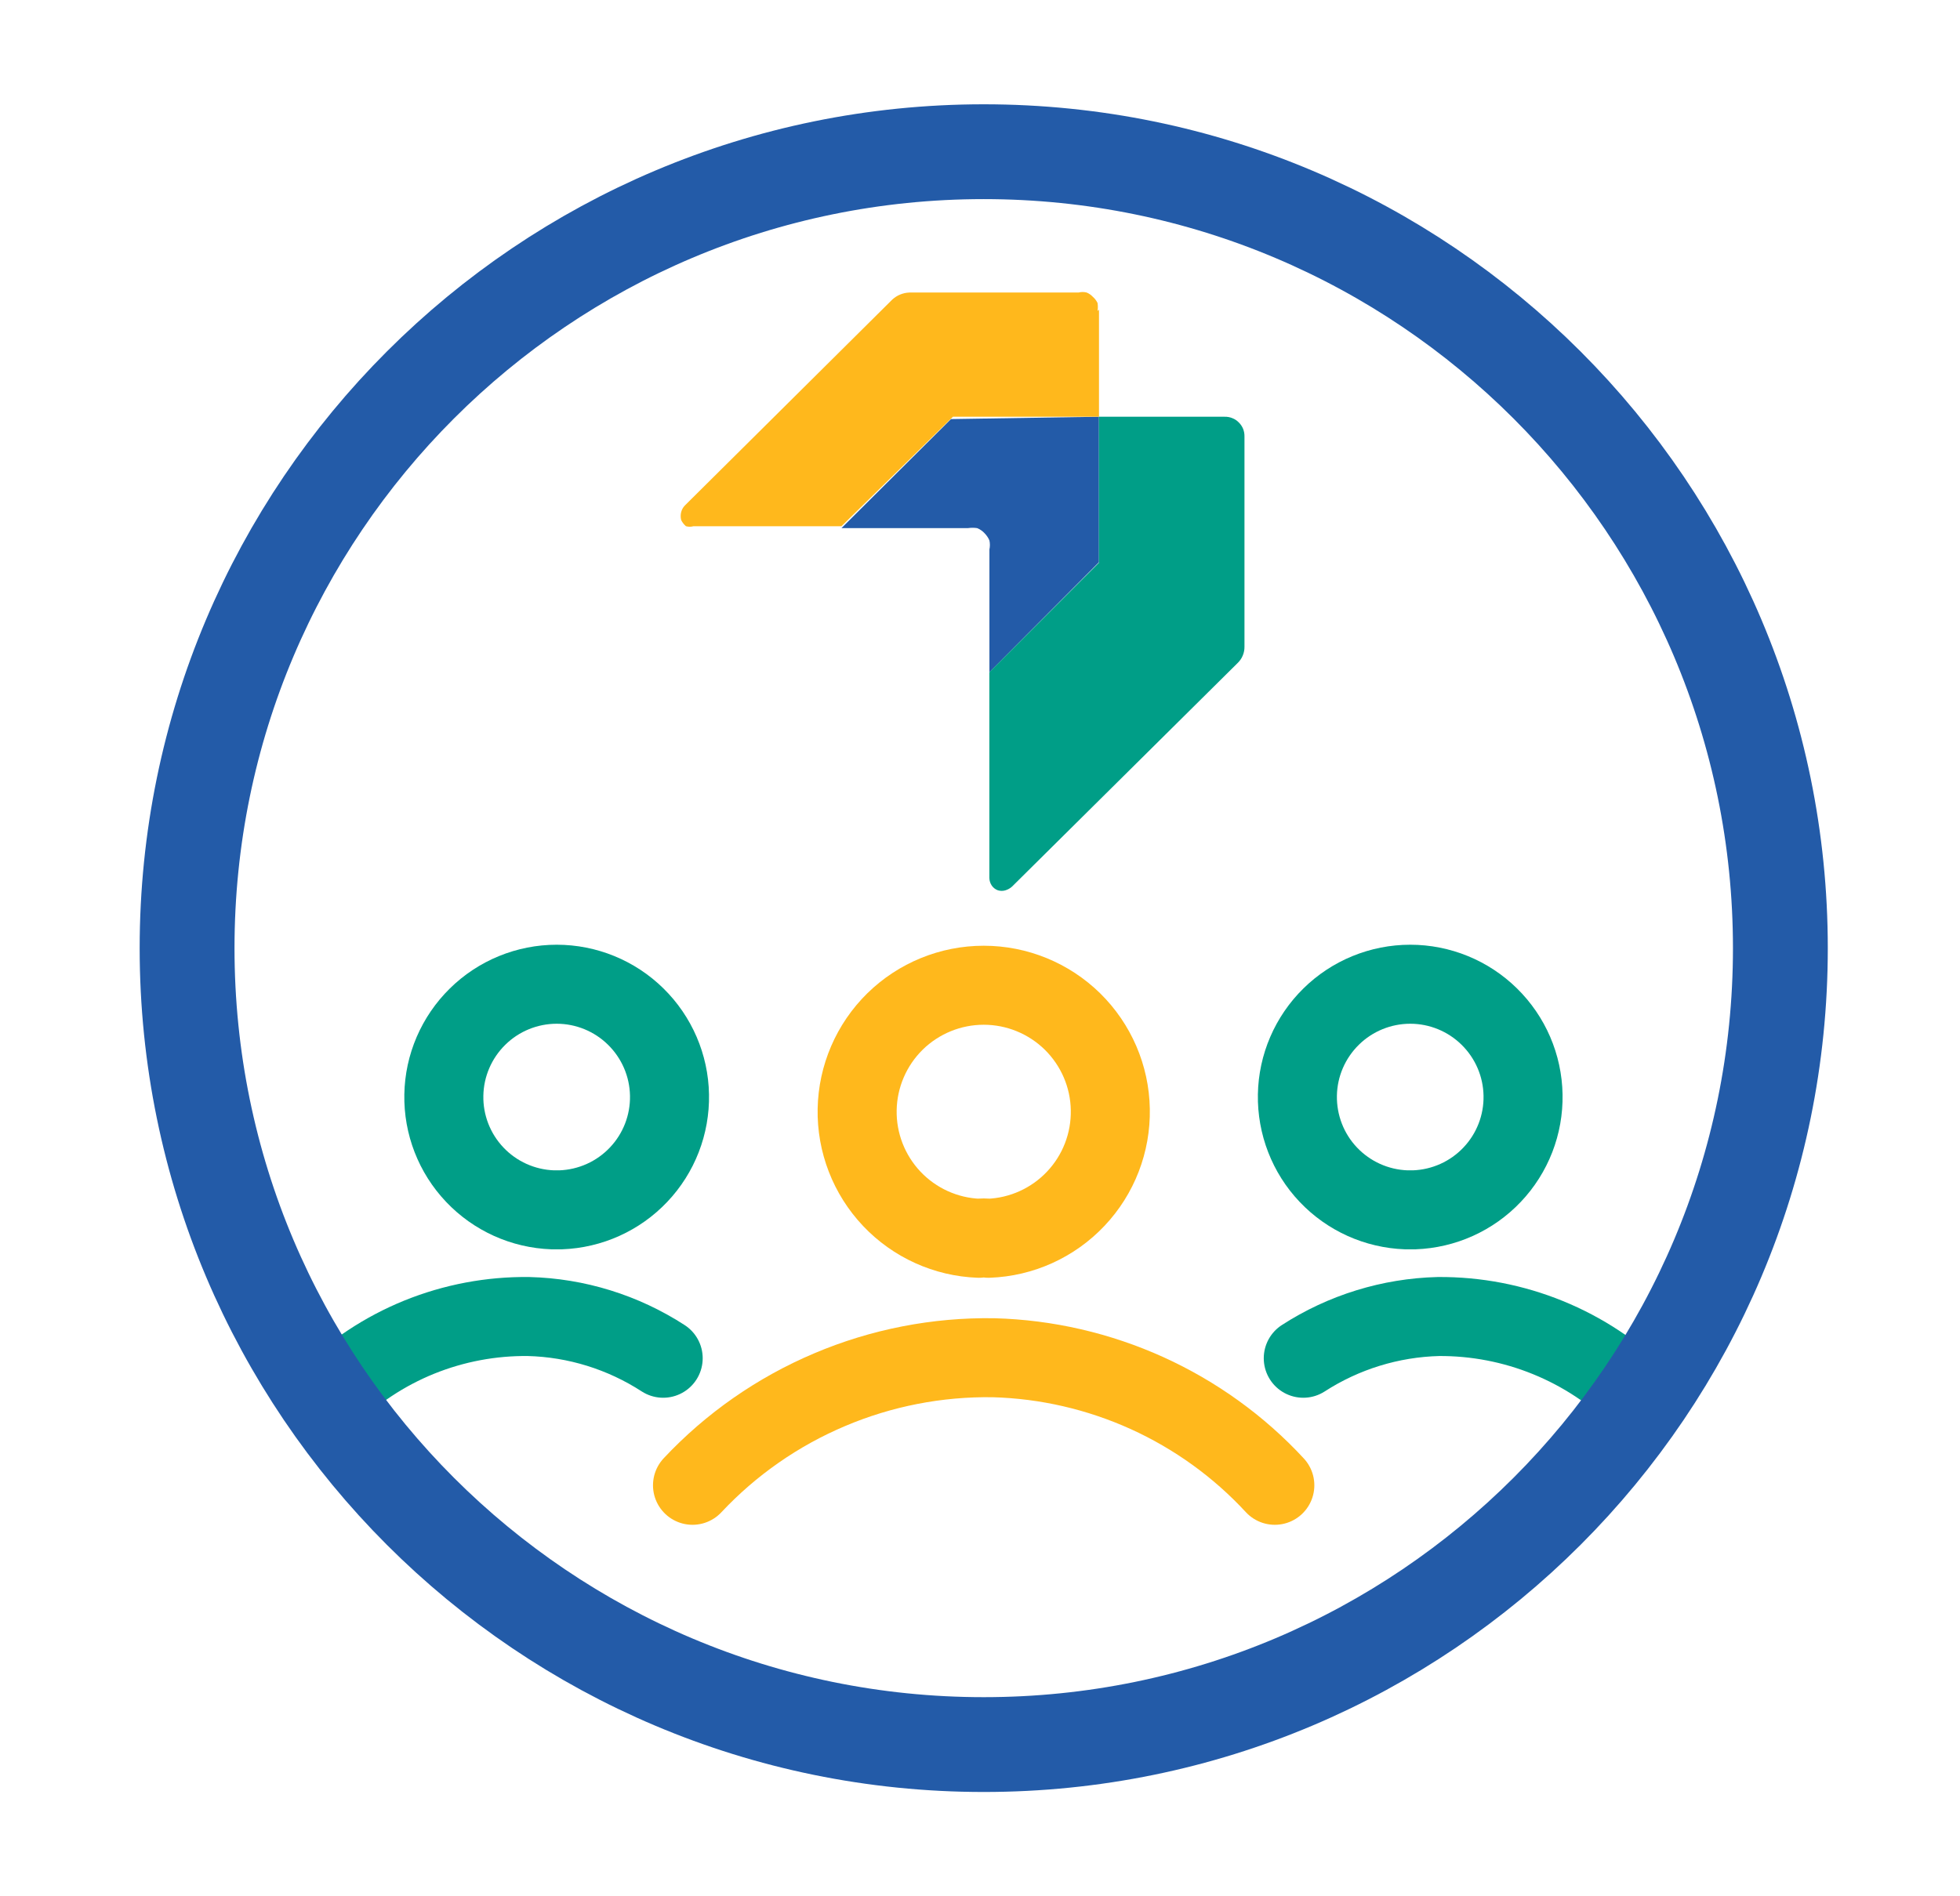<svg width="31" height="30" viewBox="0 0 31 30" fill="none" xmlns="http://www.w3.org/2000/svg">
<path d="M17.381 6.593V8.895L15.649 10.635V8.693C15.659 8.646 15.659 8.597 15.649 8.55C15.631 8.508 15.605 8.47 15.574 8.438C15.541 8.401 15.499 8.373 15.454 8.355C15.406 8.348 15.358 8.348 15.311 8.355H13.309L15.041 6.63L17.381 6.593Z" fill="#235BA8"/>
<path d="M17.382 4.898V6.593H15.072L13.309 8.325H10.969C10.93 8.336 10.889 8.336 10.849 8.325C10.818 8.298 10.792 8.265 10.774 8.228C10.763 8.186 10.763 8.142 10.774 8.1C10.784 8.061 10.805 8.024 10.834 7.995L14.112 4.74C14.185 4.672 14.281 4.632 14.382 4.628H17.059C17.101 4.617 17.145 4.617 17.187 4.628C17.224 4.643 17.257 4.666 17.284 4.695C17.316 4.723 17.341 4.756 17.359 4.793C17.366 4.835 17.366 4.878 17.359 4.92L17.382 4.898Z" fill="#FFB81C"/>
<path d="M19.683 6.915V10.23C19.684 10.28 19.674 10.328 19.655 10.373C19.636 10.419 19.607 10.459 19.571 10.493L16.008 14.025C15.978 14.053 15.942 14.073 15.903 14.085C15.864 14.097 15.823 14.097 15.783 14.085C15.744 14.071 15.71 14.045 15.686 14.01C15.662 13.975 15.649 13.933 15.648 13.89V10.635L17.381 8.903V6.593H19.368C19.41 6.592 19.451 6.599 19.49 6.615C19.529 6.63 19.564 6.653 19.593 6.683C19.623 6.712 19.646 6.747 19.662 6.786C19.677 6.825 19.684 6.866 19.683 6.908V6.915Z" fill="#009E87"/>
<path d="M8.868 19.14H8.741C8.273 19.123 7.831 18.924 7.509 18.584C7.187 18.245 7.011 17.792 7.02 17.324C7.028 16.857 7.22 16.411 7.554 16.083C7.887 15.755 8.337 15.571 8.805 15.571C9.272 15.571 9.722 15.755 10.055 16.083C10.389 16.411 10.581 16.857 10.589 17.324C10.598 17.792 10.422 18.245 10.1 18.584C9.778 18.924 9.336 19.123 8.868 19.14Z" stroke="#009E87" stroke-width="1.25" stroke-linecap="round" stroke-linejoin="round"/>
<path d="M5.164 22.125C5.584 21.707 6.082 21.377 6.631 21.154C7.18 20.932 7.767 20.821 8.359 20.828C9.116 20.847 9.853 21.076 10.489 21.488" stroke="#009E87" stroke-width="1.25" stroke-linecap="round" stroke-linejoin="round"/>
<path d="M22.241 19.14H22.368C22.836 19.123 23.278 18.924 23.6 18.584C23.922 18.245 24.098 17.792 24.089 17.324C24.081 16.857 23.889 16.411 23.555 16.083C23.222 15.755 22.772 15.571 22.305 15.571C21.837 15.571 21.387 15.755 21.054 16.083C20.72 16.411 20.528 16.857 20.52 17.324C20.512 17.792 20.687 18.245 21.009 18.584C21.331 18.924 21.773 19.123 22.241 19.14Z" stroke="#009E87" stroke-width="1.25" stroke-linecap="round" stroke-linejoin="round"/>
<path d="M20.613 21.488C21.251 21.076 21.991 20.847 22.751 20.828C23.344 20.824 23.933 20.937 24.482 21.161C25.032 21.385 25.532 21.715 25.953 22.133" stroke="#009E87" stroke-width="1.25" stroke-linecap="round" stroke-linejoin="round"/>
<path d="M15.634 19.59C15.584 19.583 15.534 19.583 15.484 19.59C14.96 19.571 14.464 19.346 14.104 18.965C13.744 18.584 13.547 18.076 13.557 17.552C13.567 17.027 13.782 16.528 14.156 16.16C14.531 15.793 15.034 15.587 15.559 15.587C16.084 15.587 16.587 15.793 16.962 16.16C17.336 16.528 17.552 17.027 17.561 17.552C17.571 18.076 17.375 18.584 17.014 18.965C16.654 19.346 16.158 19.571 15.634 19.59Z" stroke="#FFB81C" stroke-width="1.25" stroke-linecap="round" stroke-linejoin="round"/>
<path d="M10.953 23.498C11.562 22.848 12.301 22.333 13.121 21.986C13.941 21.638 14.825 21.466 15.716 21.48C16.554 21.503 17.379 21.694 18.143 22.04C18.907 22.387 19.594 22.882 20.163 23.498" stroke="#FFB81C" stroke-width="1.25" stroke-linecap="round" stroke-linejoin="round"/>
<path d="M15.559 27.6C22.518 27.6 28.159 21.959 28.159 15C28.159 8.042 22.518 2.4 15.559 2.4C8.6 2.4 2.959 8.042 2.959 15C2.959 21.959 8.6 27.6 15.559 27.6Z" stroke="#235BA8" stroke-width="1.5" stroke-miterlimit="10" stroke-linecap="round"/>
</svg>
